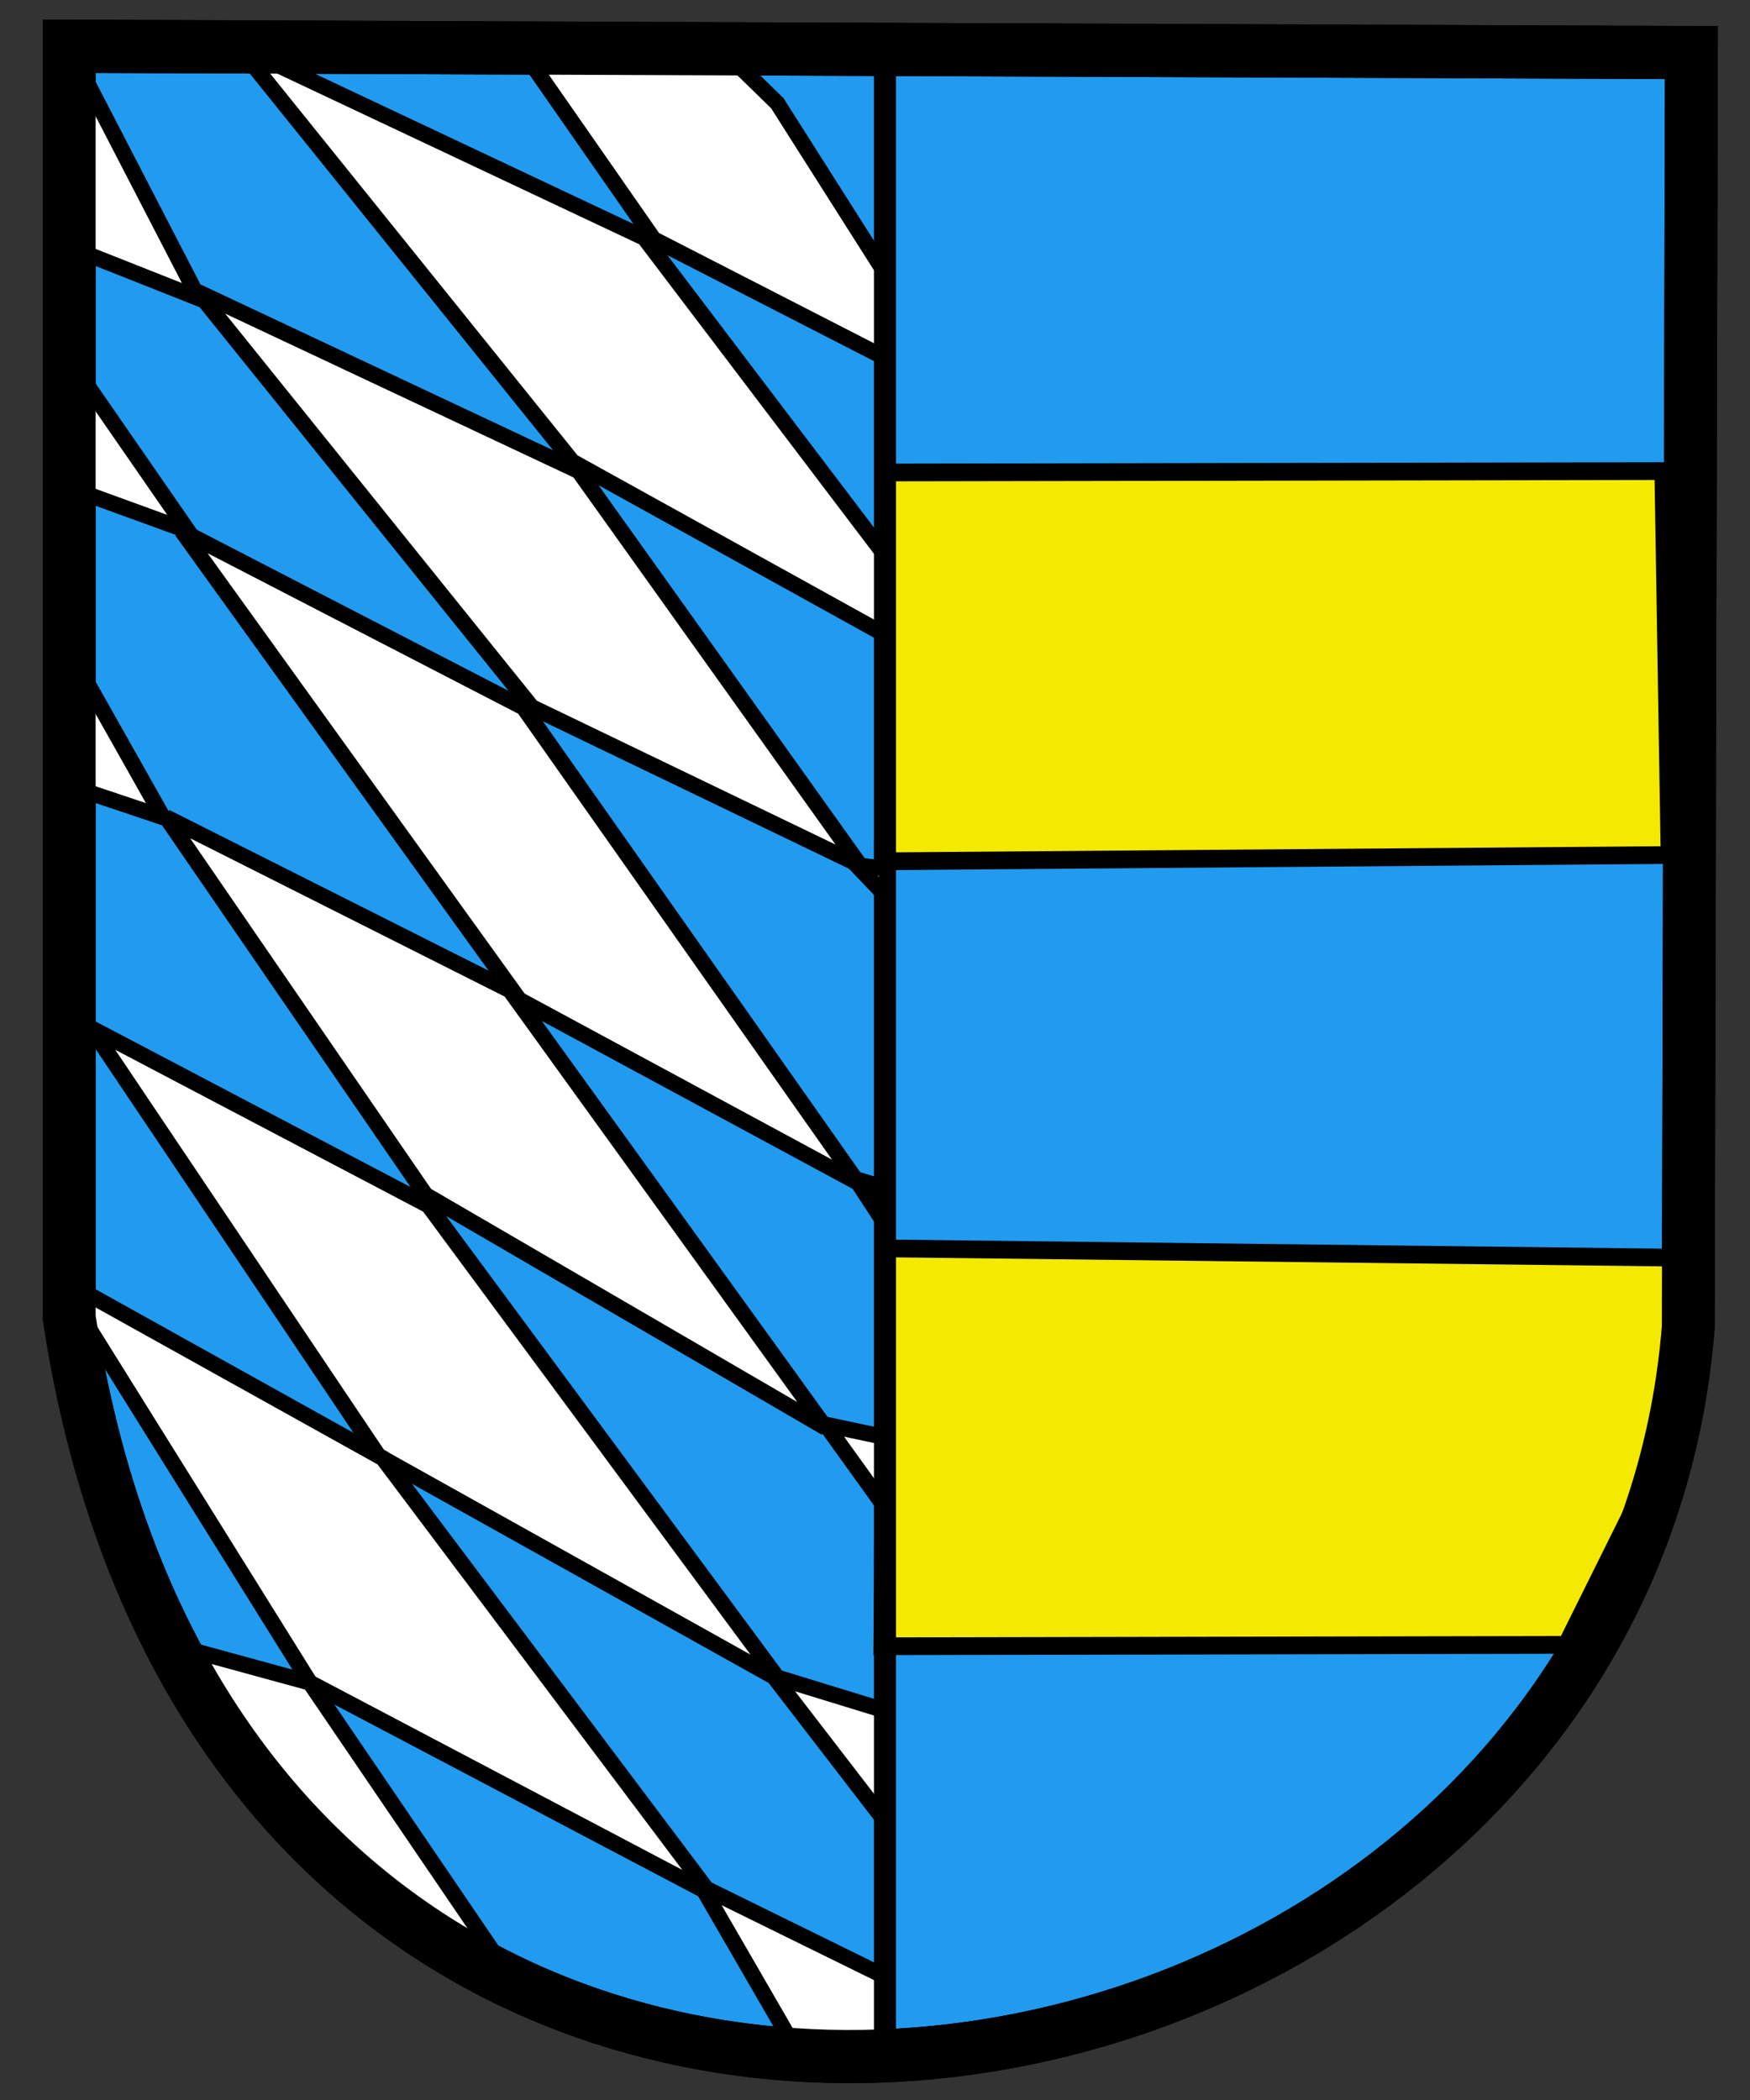 <?xml version="1.0" encoding="UTF-8" standalone="no"?>
<!-- Created with Inkscape (http://www.inkscape.org/) -->
<svg
   xmlns:dc="http://purl.org/dc/elements/1.1/"
   xmlns:cc="http://web.resource.org/cc/"
   xmlns:rdf="http://www.w3.org/1999/02/22-rdf-syntax-ns#"
   xmlns:svg="http://www.w3.org/2000/svg"
   xmlns="http://www.w3.org/2000/svg"
   xmlns:xlink="http://www.w3.org/1999/xlink"
   xmlns:sodipodi="http://sodipodi.sourceforge.net/DTD/sodipodi-0.dtd"
   xmlns:inkscape="http://www.inkscape.org/namespaces/inkscape"
   width="500px"
   height="600px"
   id="svg1298"
   sodipodi:version="0.32"
   inkscape:version="0.45"
   sodipodi:docbase="C:\Dokumente und Einstellungen\Besitzer\Desktop"
   sodipodi:docname="Daudenzell arms.svg"
   inkscape:output_extension="org.inkscape.output.svg.inkscape"
   sodipodi:modified="true">
  <rect width="100%" height="100%" fill="#333333" stroke="none"/>
  <defs
     id="defs3">
    <linearGradient
       id="linearGradient31249">
      <stop
         style="stop-color:#ff0000;stop-opacity:1;"
         offset="0"
         id="stop31251" />
      <stop
         style="stop-color:#dc0000;stop-opacity:1;"
         offset="1"
         id="stop31253" />
    </linearGradient>
    <linearGradient
       gradientUnits="userSpaceOnUse"
       y2="190.491"
       x2="-573.097"
       y1="363.223"
       x1="73.467"
       gradientTransform="scale(0.932,1.073)"
       id="linearGradient22175"
       xlink:href="#linearGradient31249"
       inkscape:collect="always" />
  </defs>
  <sodipodi:namedview
     id="base"
     pagecolor="#ffffff"
     bordercolor="#666666"
     borderopacity="1.0"
     inkscape:pageopacity="0.0"
     inkscape:pageshadow="2"
     inkscape:zoom="0.81725559"
     inkscape:cx="293.2908"
     inkscape:cy="330.11086"
     inkscape:document-units="px"
     inkscape:current-layer="layer1"
     inkscape:window-width="1280"
     inkscape:window-height="968"
     inkscape:window-x="0"
     inkscape:window-y="22"
     showguides="true"
     inkscape:guide-bbox="true" />
  <g
     inkscape:label="Layer 1"
     inkscape:groupmode="layer"
     id="layer1">
    <g
       id="g13002"
       transform="matrix(0.993,0,0,0.998,4.609,3.485)">
      <g
         id="g13056"
         transform="matrix(1.062,0,0,1.059,-17.394,-13.119)">
        <g
           id="g2318"
           transform="matrix(2.385,0,0,2.396,11.285,1.851)">
          <path
             sodipodi:nodetypes="ccccc"
             id="path2161"
             d="M 8.166,8.242 L 192.441,8.952 L 192.086,152.75 C 184.393,248.616 27.221,275.955 8.166,151.685 L 8.166,8.242 z "
             style="fill:#219bf0;fill-opacity:1;fill-rule:evenodd;stroke:#000000;stroke-width:6;stroke-linecap:butt;stroke-linejoin:miter;stroke-miterlimit:4;stroke-dasharray:none;stroke-opacity:1" />
          <path
             sodipodi:nodetypes="cccccc"
             id="path2163"
             d="M 27.339,8.242 L 65.33,55.11 L 100.836,74.638 L 101.724,66.827 L 73.497,29.862 L 27.339,8.242 z "
             style="fill:#ffffff;fill-opacity:1;fill-rule:evenodd;stroke:#000000;stroke-width:1.8;stroke-linecap:butt;stroke-linejoin:miter;stroke-miterlimit:4;stroke-dasharray:none;stroke-opacity:1" />
          <path
             style="fill:#ffffff;fill-opacity:1;fill-rule:evenodd;stroke:#000000;stroke-width:1.8;stroke-linecap:butt;stroke-linejoin:miter;stroke-miterlimit:4;stroke-dasharray:none;stroke-opacity:1"
             d="M 22.724,35.937 L 60.715,82.804 L 97.995,100.641 L 66.041,56.175 L 22.724,35.937 z "
             id="path2165"
             sodipodi:nodetypes="ccccc" />
          <path
             sodipodi:nodetypes="ccccc"
             id="path2167"
             d="M 20.948,62.921 L 59.294,115.824 L 97.764,136.464 L 59.773,82.85 L 20.948,62.921 z "
             style="fill:#ffffff;fill-opacity:1;fill-rule:evenodd;stroke:#000000;stroke-width:1.8;stroke-linecap:butt;stroke-linejoin:miter;stroke-miterlimit:4;stroke-dasharray:none;stroke-opacity:1" />
          <path
             style="fill:#ffffff;fill-opacity:1;fill-rule:evenodd;stroke:#000000;stroke-width:1.8;stroke-linecap:butt;stroke-linejoin:miter;stroke-miterlimit:4;stroke-dasharray:none;stroke-opacity:1"
             d="M 19.173,95.231 L 48.643,137.838 L 94.09,164.112 L 58.229,114.759 L 19.173,95.231 z "
             id="path2169"
             sodipodi:nodetypes="ccccc" />
          <path
             sodipodi:nodetypes="ccccc"
             id="path2171"
             d="M 10.652,119.02 L 43.317,167.308 L 88.764,192.517 L 48.966,139.026 L 10.652,119.02 z "
             style="fill:#ffffff;fill-opacity:1;fill-rule:evenodd;stroke:#000000;stroke-width:1.8;stroke-linecap:butt;stroke-linejoin:miter;stroke-miterlimit:4;stroke-dasharray:none;stroke-opacity:1" />
          <path
             style="fill:#ffffff;fill-opacity:1;fill-rule:evenodd;stroke:#000000;stroke-width:1.8;stroke-linecap:butt;stroke-linejoin:miter;stroke-miterlimit:4;stroke-dasharray:none;stroke-opacity:1"
             d="M 6.746,147.069 L 35.506,192.872 L 80.953,216.661 L 43.795,167.554 L 6.746,147.069 z "
             id="path2173"
             sodipodi:nodetypes="ccccc" />
          <path
             sodipodi:nodetypes="cccc"
             id="path2175"
             d="M 22.878,36.678 L 9.71,11.392 L 7.456,30.611 L 22.878,36.678 z "
             style="fill:#ffffff;fill-opacity:1;fill-rule:evenodd;stroke:#000000;stroke-width:1.8;stroke-linecap:butt;stroke-linejoin:miter;stroke-miterlimit:4;stroke-dasharray:none;stroke-opacity:1" />
          <path
             sodipodi:nodetypes="ccccccc"
             id="path2177"
             d="M 74.562,30.011 L 60.399,9.812 L 83.438,9.662 L 88.603,14.666 L 100.836,33.806 L 101.047,43.504 L 74.562,30.011 z "
             style="fill:#ffffff;fill-opacity:1;fill-rule:evenodd;stroke:#000000;stroke-width:1.8;stroke-linecap:butt;stroke-linejoin:miter;stroke-miterlimit:4;stroke-dasharray:none;stroke-opacity:1" />
          <path
             sodipodi:nodetypes="cccc"
             id="path2197"
             d="M 21.658,62.921 L 7.934,43.224 L 8.876,58.305 L 21.658,62.921 z "
             style="fill:#ffffff;fill-opacity:1;fill-rule:evenodd;stroke:#000000;stroke-width:1.8;stroke-linecap:butt;stroke-linejoin:miter;stroke-miterlimit:4;stroke-dasharray:none;stroke-opacity:1" />
          <path
             sodipodi:nodetypes="cccc"
             id="path2199"
             d="M 18.818,95.231 L 8.644,77.309 L 9.231,92.036 L 18.818,95.231 z "
             style="fill:#ffffff;fill-opacity:1;fill-rule:evenodd;stroke:#000000;stroke-width:1.8;stroke-linecap:butt;stroke-linejoin:miter;stroke-miterlimit:4;stroke-dasharray:none;stroke-opacity:1" />
          <path
             sodipodi:nodetypes="ccccc"
             id="path2201"
             d="M 80.011,215.873 L 90.184,233.348 L 100.682,233.703 L 100.682,225.969 L 80.011,215.873 z "
             style="fill:#ffffff;fill-opacity:1;fill-rule:evenodd;stroke:#000000;stroke-width:1.8;stroke-linecap:butt;stroke-linejoin:miter;stroke-miterlimit:4;stroke-dasharray:none;stroke-opacity:1" />
          <path
             sodipodi:nodetypes="cccc"
             id="path2203"
             d="M 88.177,192.162 L 100.836,208.494 L 100.836,196.022 L 88.177,192.162 z "
             style="fill:#ffffff;fill-opacity:1;fill-rule:evenodd;stroke:#000000;stroke-width:1.8;stroke-linecap:butt;stroke-linejoin:miter;stroke-miterlimit:4;stroke-dasharray:none;stroke-opacity:1" />
          <path
             sodipodi:nodetypes="cccc"
             id="path2205"
             d="M 94.09,163.757 L 101.979,174.655 L 100.836,165.177 L 94.09,163.757 z "
             style="fill:#ffffff;fill-opacity:1;fill-rule:evenodd;stroke:#000000;stroke-width:1.8;stroke-linecap:butt;stroke-linejoin:miter;stroke-miterlimit:4;stroke-dasharray:none;stroke-opacity:1" />
          <path
             sodipodi:nodetypes="ccccc"
             id="path2207"
             d="M 20.799,188.876 L 35.506,192.872 L 58.321,226.17 L 32.343,207.859 L 20.799,188.876 z "
             style="fill:#ffffff;fill-opacity:1;fill-rule:evenodd;stroke:#000000;stroke-width:1.8;stroke-linecap:butt;stroke-linejoin:miter;stroke-miterlimit:4;stroke-dasharray:none;stroke-opacity:1" />
          <path
             sodipodi:nodetypes="ccccc"
             id="path2211"
             d="M 100.882,56.33 L 189.245,56.175 L 189.955,99.492 L 100.604,100.202 L 100.882,56.33 z "
             style="fill:#f4e900;fill-opacity:1;fill-rule:evenodd;stroke:#000000;stroke-width:2;stroke-linecap:butt;stroke-linejoin:miter;stroke-miterlimit:4;stroke-dasharray:none;stroke-opacity:1" />
          <path
             sodipodi:nodetypes="cccccc"
             style="fill:#f4e900;fill-opacity:1;fill-rule:evenodd;stroke:#000000;stroke-width:2;stroke-linecap:butt;stroke-linejoin:miter;stroke-miterlimit:4;stroke-dasharray:none;stroke-opacity:1"
             d="M 100.882,143.874 L 192.086,144.939 L 188.003,169.083 L 178.239,188.611 L 100.527,188.766 L 100.882,143.874 z "
             id="path2213" />
          <path
             style="fill:#ffffff;fill-opacity:1;fill-rule:evenodd;stroke:#000000;stroke-width:1.8;stroke-linecap:butt;stroke-linejoin:miter;stroke-miterlimit:4;stroke-dasharray:none;stroke-opacity:1"
             d="M 97.52,136.067 L 100.729,140.949 L 100.589,136.986 L 97.52,136.067 z "
             id="path2178"
             sodipodi:nodetypes="cccc" />
          <path
             sodipodi:nodetypes="cc"
             id="path2215"
             d="M 100.836,11.444 L 100.836,236.583"
             style="fill:none;fill-rule:evenodd;stroke:#000000;stroke-width:2.506;stroke-linecap:butt;stroke-linejoin:miter;stroke-miterlimit:4;stroke-dasharray:none;stroke-opacity:1" />
          <path
             style="fill:none;fill-opacity:1;fill-rule:evenodd;stroke:#000000;stroke-width:6;stroke-linecap:butt;stroke-linejoin:miter;stroke-miterlimit:4;stroke-dasharray:none;stroke-opacity:1"
             d="M 8.166,8.242 L 192.441,8.952 L 192.086,152.75 C 184.393,248.616 27.221,275.955 8.166,151.685 L 8.166,8.242 z "
             id="path9978"
             sodipodi:nodetypes="ccccc" />
          <path
             sodipodi:nodetypes="cccc"
             id="path2180"
             d="M 97.614,100.649 L 100.972,104.142 L 101.062,101.063 L 97.614,100.649 z "
             style="fill:#ffffff;fill-opacity:1;fill-rule:evenodd;stroke:#000000;stroke-width:1.8;stroke-linecap:butt;stroke-linejoin:miter;stroke-miterlimit:4;stroke-dasharray:none;stroke-opacity:1" />
        </g>
      </g>
    </g>
  </g>
</svg>
